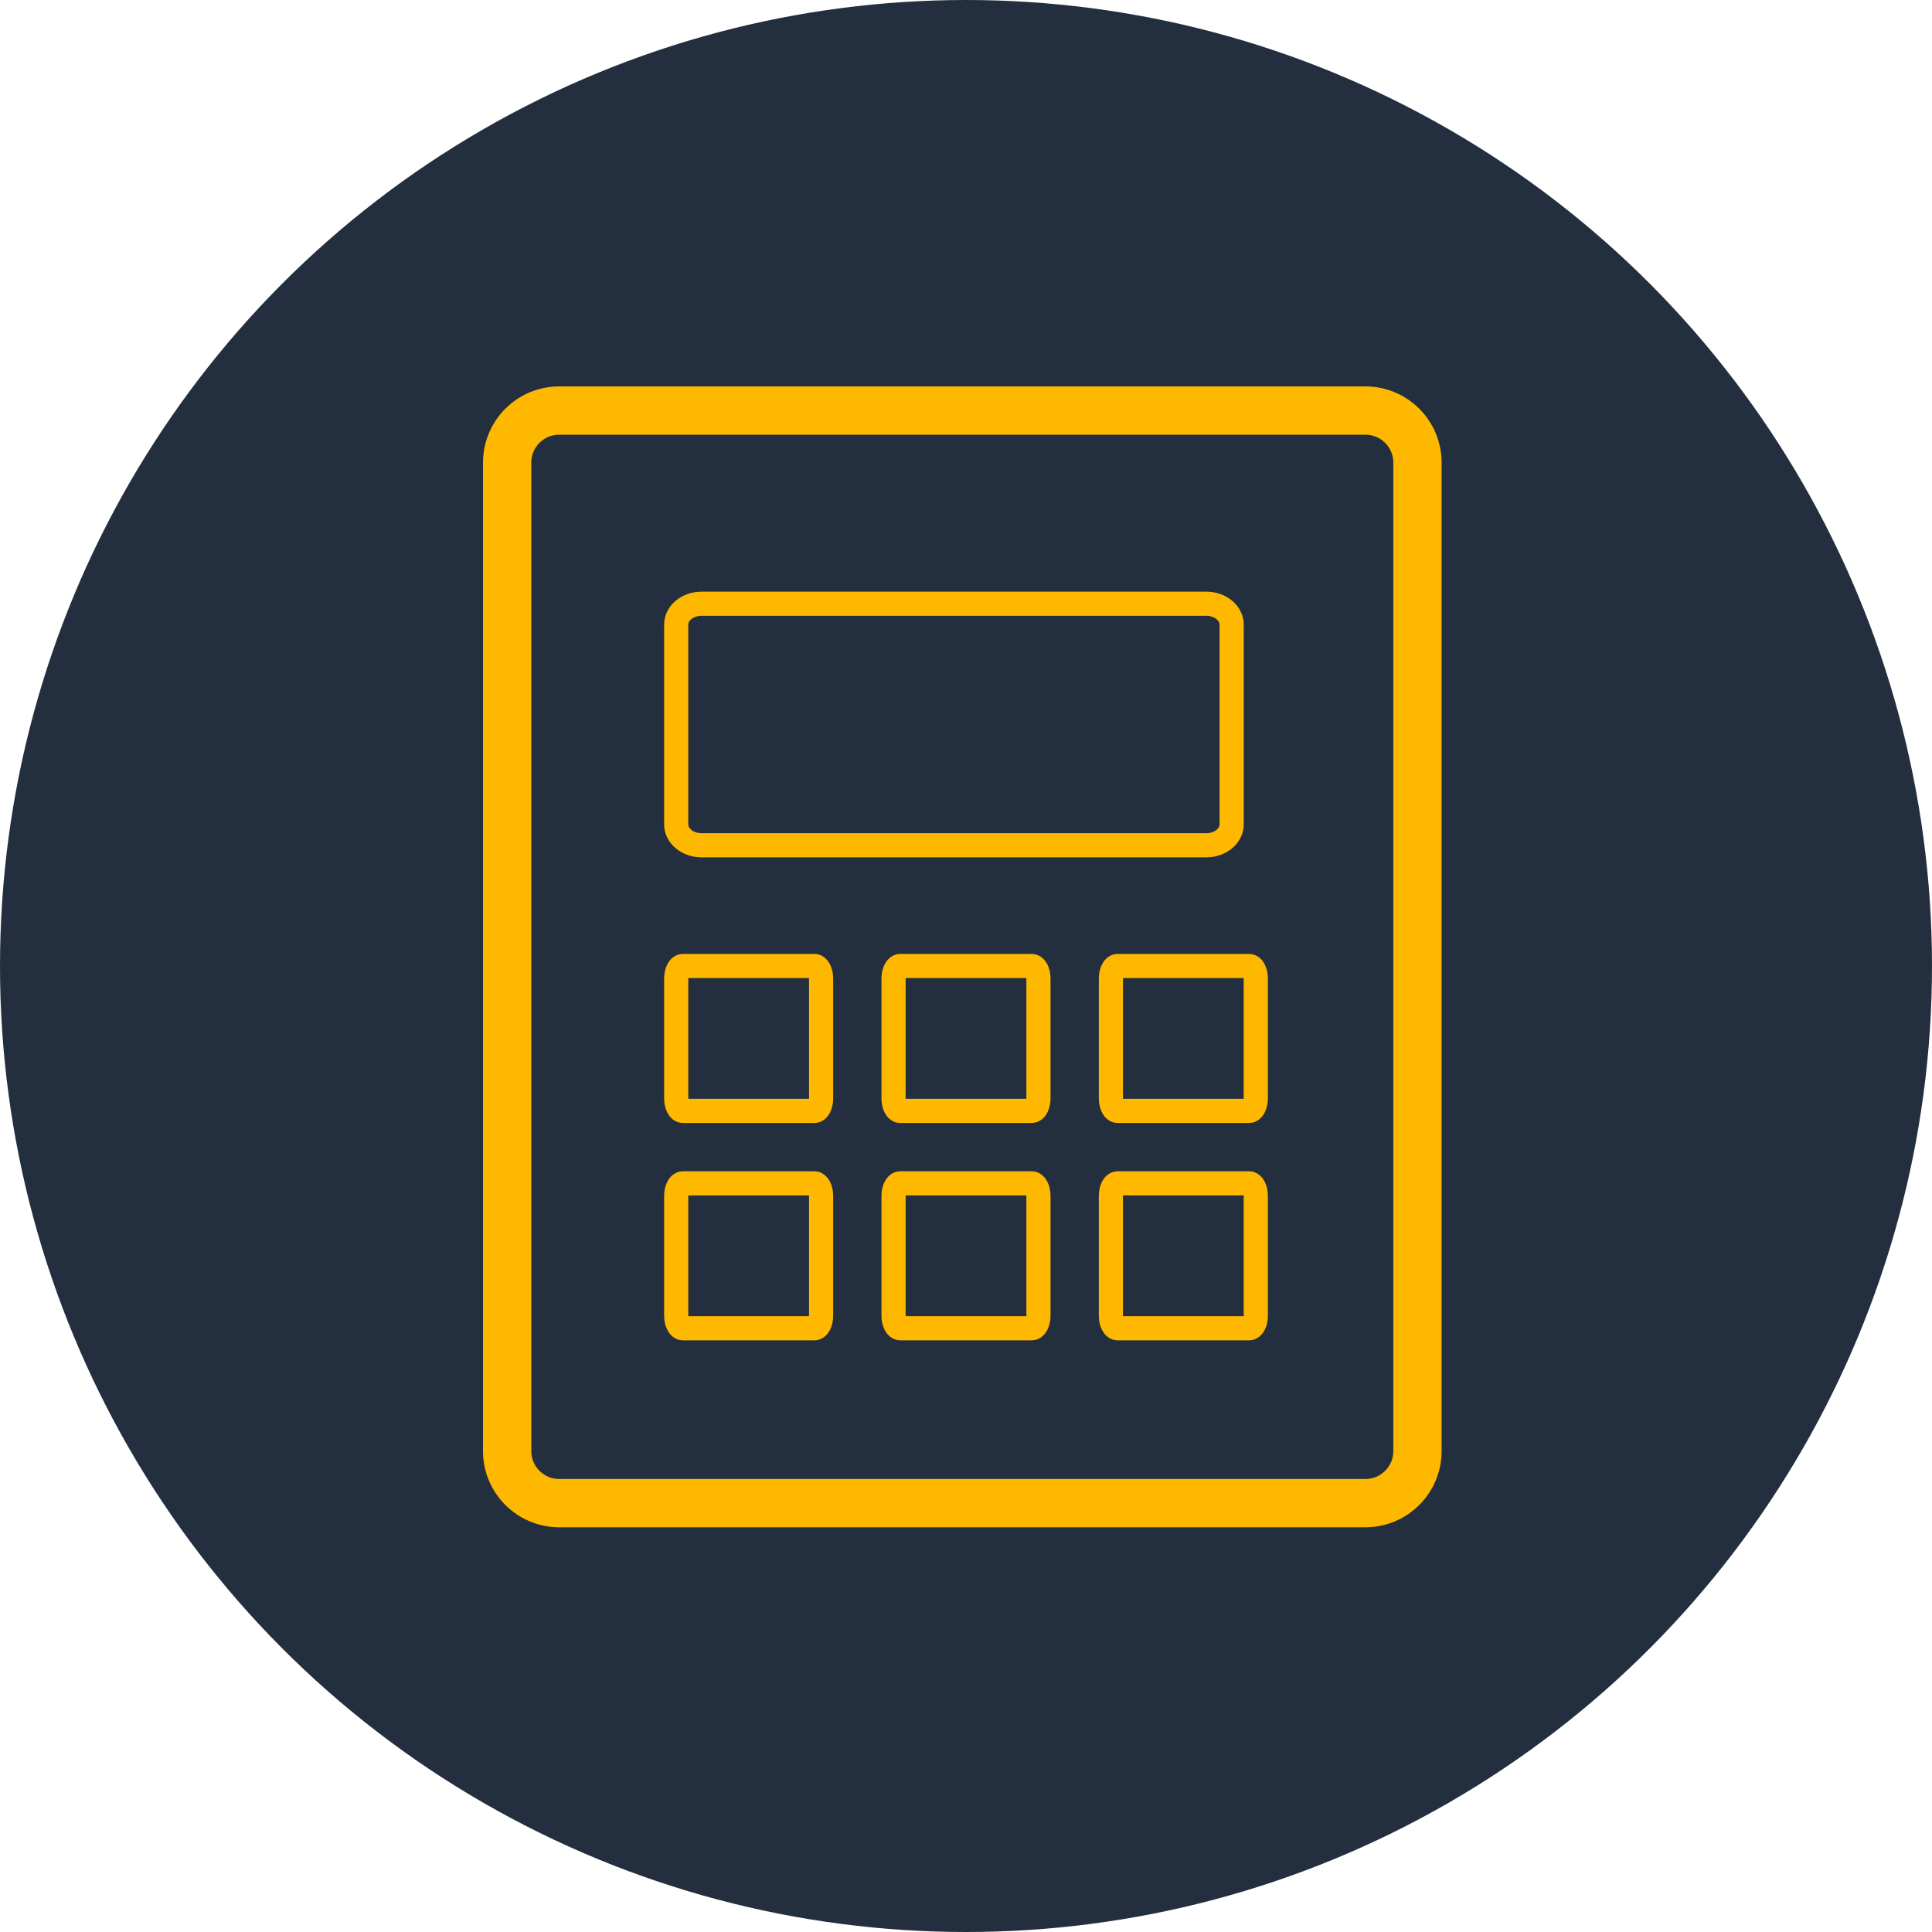 <svg width="80" height="80" viewBox="0 0 80 80" fill="none" xmlns="http://www.w3.org/2000/svg">
<circle cx="40" cy="40" r="40" fill="#232F3E"/>
<path d="M56.535 62.242H23.159C21.965 62.242 21 61.277 21 60.084V19.159C21 17.965 21.965 17 23.159 17H56.535C57.729 17 58.694 17.965 58.694 19.159V60.084C58.694 61.277 57.729 62.242 56.535 62.242Z" stroke="#FFB800" stroke-width="2" stroke-miterlimit="10"/>
<path d="M33.728 46H28.272C28.122 46 28 45.767 28 45.481V40.519C28 40.233 28.122 40 28.272 40H33.728C33.878 40 34 40.233 34 40.519V45.484C34 45.767 33.878 46 33.728 46Z" stroke="#FFB800" stroke-miterlimit="10"/>
<path d="M33.728 55H28.272C28.122 55 28 54.767 28 54.481V49.519C28 49.233 28.122 49 28.272 49H33.728C33.878 49 34 49.233 34 49.519V54.484C34 54.767 33.878 55 33.728 55Z" stroke="#FFB800" stroke-miterlimit="10"/>
<path d="M42.728 46H37.272C37.122 46 37 45.767 37 45.481V40.519C37 40.233 37.122 40 37.272 40H42.728C42.878 40 43 40.233 43 40.519V45.484C43 45.767 42.878 46 42.728 46Z" stroke="#FFB800" stroke-miterlimit="10"/>
<path d="M42.728 55H37.272C37.122 55 37 54.767 37 54.481V49.519C37 49.233 37.122 49 37.272 49H42.728C42.878 49 43 49.233 43 49.519V54.484C43 54.767 42.878 55 42.728 55Z" stroke="#FFB800" stroke-miterlimit="10"/>
<path d="M51.728 46H46.272C46.122 46 46 45.767 46 45.481V40.519C46 40.233 46.122 40 46.272 40H51.728C51.878 40 52 40.233 52 40.519V45.484C52 45.767 51.878 46 51.728 46Z" stroke="#FFB800" stroke-miterlimit="10"/>
<path d="M49.957 35H29.043C28.469 35 28 34.611 28 34.135V25.865C28 25.389 28.469 25 29.043 25H49.957C50.531 25 51 25.389 51 25.865V34.14C51 34.611 50.531 35 49.957 35Z" stroke="#FFB800" stroke-miterlimit="10"/>
<path d="M51.728 55H46.272C46.122 55 46 54.767 46 54.481V49.519C46 49.233 46.122 49 46.272 49H51.728C51.878 49 52 49.233 52 49.519V54.484C52 54.767 51.878 55 51.728 55Z" stroke="#FFB800" stroke-miterlimit="10"/>
</svg>
